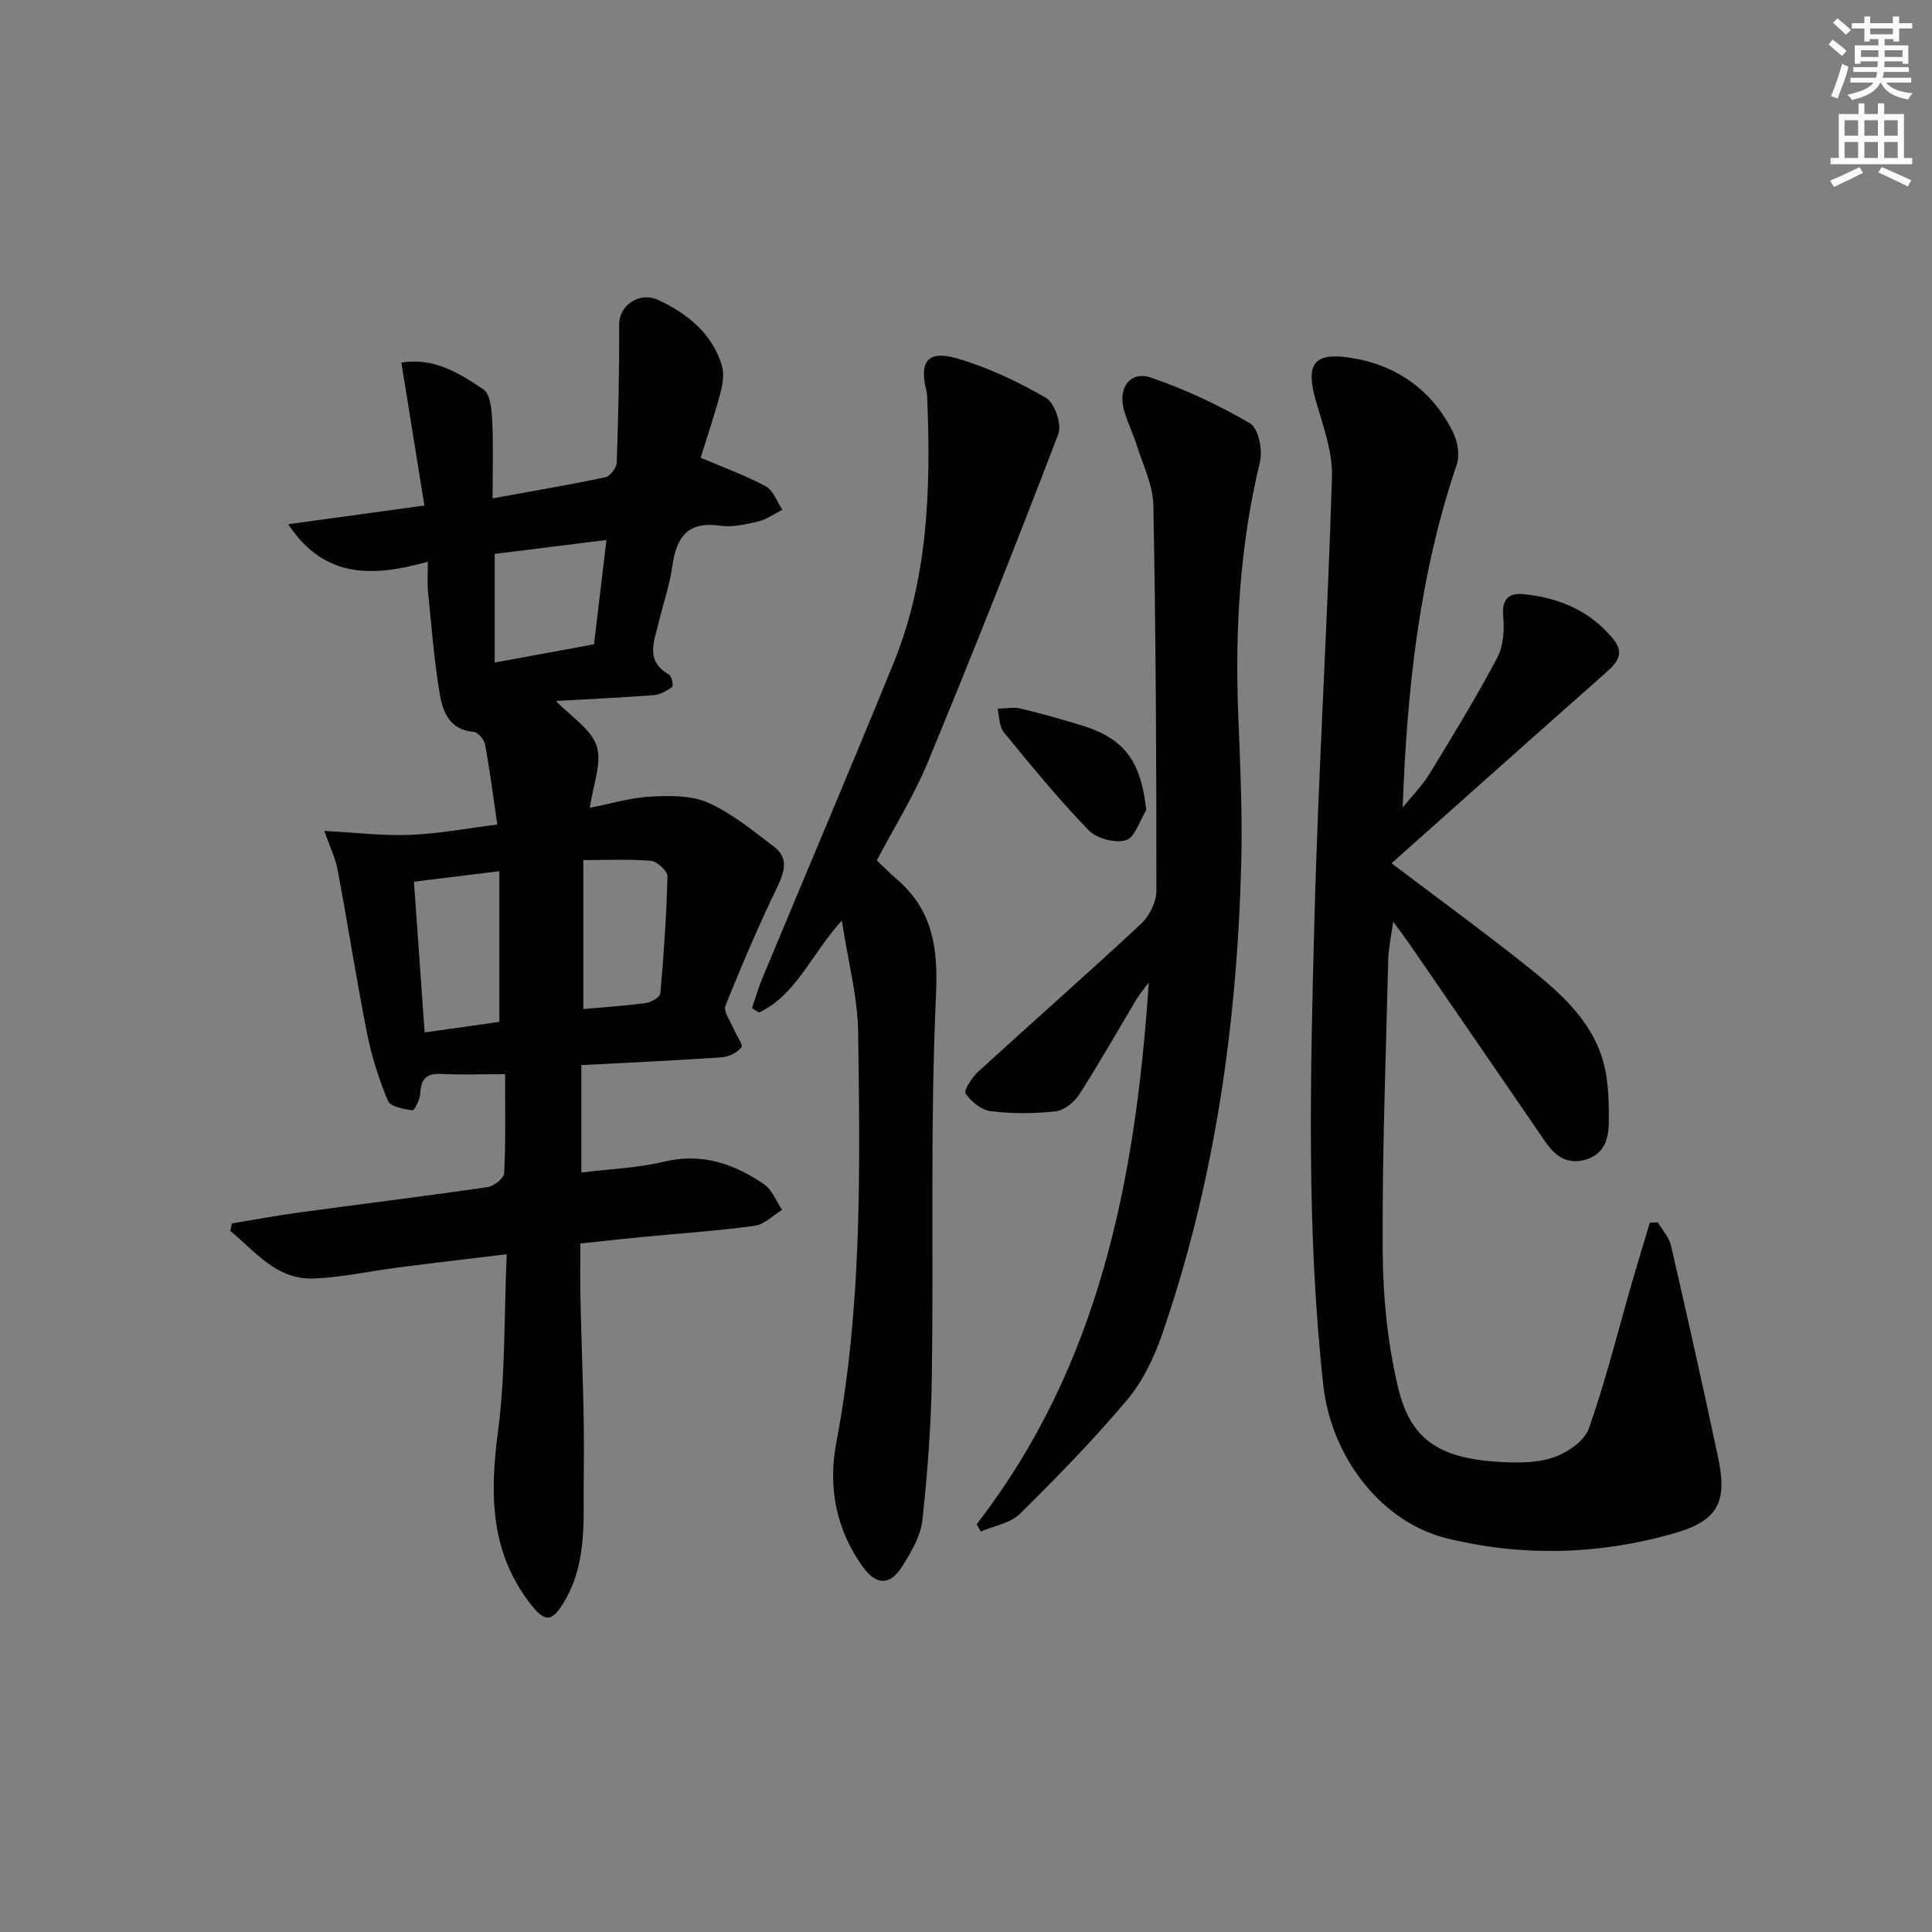 <svg enable-background="new 0 0 400 400" viewBox="0 0 400 400" xmlns="http://www.w3.org/2000/svg"><rect x="0" y="0" width="400" height="400" fill="#808080" stroke="none"/><g fill="#010102"><path d="m104.57 222.4c-5 0-9.16.15-13.3-.05-3.05-.15-4.13 1.11-4.26 4.03-.06 1.26-1.25 3.57-1.63 3.51-1.81-.28-4.57-.77-5.08-1.99-1.87-4.51-3.37-9.25-4.32-14.04-2.22-11.2-3.96-22.49-6.07-33.72-.48-2.55-1.67-4.97-2.77-8.11 6.24.33 12.03 1.04 17.79.82 5.91-.23 11.79-1.36 18.03-2.14-.86-5.86-1.55-11.26-2.54-16.61-.18-1-1.47-2.5-2.33-2.57-5-.37-6.41-4.15-7.04-7.85-1.19-7.01-1.72-14.14-2.44-21.23-.18-1.78-.03-3.59-.03-6.15-11.19 3.1-21.34 3.69-28.91-7.76 9.47-1.3 18.52-2.55 28.2-3.88-1.61-9.97-3.17-19.63-4.77-29.58 6.67-1.14 12 2.17 17 5.56 1.42.97 1.7 4.19 1.81 6.41.25 5.12.08 10.27.08 16.13 8.15-1.48 15.77-2.77 23.33-4.37.99-.21 2.32-1.94 2.36-3.01.34-9.56.56-19.13.51-28.69-.02-3.78 4.12-6.85 8.11-4.99 6.01 2.8 11.11 6.87 13.15 13.54.53 1.73.18 3.91-.3 5.73-1.24 4.62-2.78 9.16-4.09 13.38 4.77 2.04 9.29 3.65 13.47 5.91 1.57.85 2.33 3.2 3.46 4.86-1.67.83-3.25 2-5.02 2.42-2.57.61-5.35 1.25-7.89.88-6.73-.97-9.06 2.41-9.88 8.37-.54 3.91-1.88 7.71-2.8 11.57-.93 3.93-2.93 8.06 2.15 10.91.55.31.91 2.31.62 2.53-1.1.81-2.48 1.59-3.8 1.7-6.74.52-13.49.82-20.28 1.2 3.08 3.22 7.27 5.78 8.44 9.33 1.15 3.5-.75 8.02-1.4 12.8 4.35-.85 8.46-2.11 12.64-2.33 3.96-.21 8.41-.26 11.88 1.29 4.91 2.2 9.25 5.79 13.6 9.09 2.85 2.16 2.35 4.83.84 7.98-3.93 8.18-7.53 16.53-10.89 24.96-.48 1.2 1.08 3.24 1.74 4.87.53 1.3 1.96 3.2 1.56 3.72-.86 1.11-2.61 1.98-4.06 2.08-9.6.66-19.21 1.09-29.08 1.61v22.23c5.8-.72 11.59-.92 17.11-2.24 7.83-1.88 14.46.43 20.66 4.63 1.7 1.15 2.56 3.53 3.8 5.35-1.89 1.14-3.67 3.02-5.68 3.3-7.57 1.04-15.21 1.54-22.82 2.27-4.27.41-8.54.89-13.27 1.39 0 3.8-.06 7.42.01 11.03.25 12.3.9 24.61.69 36.91-.15 8.67.82 17.65-3.77 25.74-2.8 4.94-4.26 4.97-7.65.44-8.01-10.7-8-22.5-6.34-35.15 1.55-11.8 1.25-23.85 1.81-36.75-8.1.99-15.41 1.84-22.72 2.78-5.76.74-11.5 2.04-17.28 2.25-7.73.28-12.05-5.62-17.22-9.84.11-.52.22-1.05.32-1.57 4.64-.76 9.27-1.63 13.93-2.26 12.99-1.77 26-3.36 38.97-5.25 1.32-.19 3.42-1.83 3.47-2.87.34-6.76.19-13.56.19-20.51zm-1.19-10.83c0-10.72 0-20.89 0-31.2-6.14.76-11.83 1.46-17.68 2.18.74 10.45 1.47 20.73 2.22 31.2 5.46-.77 10.35-1.45 15.46-2.18zm17.39-2.65c4.39-.4 8.69-.68 12.95-1.26 1.11-.15 2.93-1.2 3-1.97.71-8.06 1.27-16.14 1.47-24.23.03-1.1-2.11-3.11-3.38-3.23-4.42-.4-8.9-.16-14.04-.16zm4.79-97.12c-8.22 1.02-15.69 1.95-23.14 2.88v22.49c6.95-1.27 13.55-2.49 20.56-3.77.84-6.94 1.65-13.81 2.58-21.6z"/><path d="m288.1 178.73c9.91 7.51 19.45 14.44 28.66 21.81 7.45 5.96 14.5 12.46 15.89 22.71.42 3.12.49 6.3.42 9.45-.07 3.32-1.06 6.28-4.74 7.38-3.84 1.14-6.35-.71-8.4-3.71-9.31-13.59-18.65-27.16-27.98-40.73-.93-1.35-1.93-2.66-3.5-4.82-.44 3.2-.98 5.52-1.03 7.85-.49 20.13-1.27 40.27-1.15 60.41.06 9.42 1.01 19.04 3.19 28.18 2.47 10.33 7.94 14.78 21.47 15.44 3.62.18 7.53.18 10.85-1.01 2.82-1.01 6.3-3.4 7.2-5.98 3.49-9.98 6.05-20.28 8.98-30.45 1.17-4.05 2.41-8.07 3.61-12.11.56-.03 1.12-.06 1.67-.09.94 1.61 2.33 3.12 2.73 4.85 3.35 14.55 6.61 29.11 9.72 43.71 2.02 9.49.01 13.26-9.28 15.9-15.46 4.39-31.22 4.8-46.81.99-13.54-3.31-23.98-16.75-25.63-31.75-3.5-31.87-2.68-63.85-1.85-95.79.8-30.75 2.72-61.47 3.65-92.21.16-5.26-1.88-10.67-3.36-15.87-2.12-7.43-.47-10.01 7.12-8.83 9.54 1.48 16.94 6.63 21.3 15.42.95 1.92 1.44 4.75.78 6.7-7.77 22.86-10.31 46.56-11.2 71 1.87-2.31 4.01-4.45 5.55-6.96 4.84-7.91 9.68-15.85 14.03-24.04 1.29-2.42 1.49-5.76 1.23-8.59-.32-3.5 1.16-4.86 4.11-4.58 7.36.69 13.86 3.41 18.67 9.29 2.71 3.32.37 5.3-2.03 7.42-14.57 12.88-29.07 25.84-43.87 39.01z"/><path d="m202.21 315.57c25.34-32.75 32.9-71.15 35.63-112.17-1.21 1.64-1.97 2.52-2.56 3.51-3.92 6.56-7.68 13.22-11.81 19.65-1.03 1.61-3.12 3.32-4.88 3.52-4.44.5-9.01.52-13.44-.01-1.93-.23-4.1-1.97-5.22-3.65-.45-.67 1.34-3.39 2.64-4.58 11.17-10.22 22.55-20.21 33.62-30.52 1.74-1.62 3.23-4.52 3.23-6.84.02-26.63-.12-53.26-.63-79.88-.08-4.16-2.15-8.3-3.43-12.4-.79-2.53-2.03-4.92-2.7-7.47-1.18-4.51 1.39-7.98 5.59-6.56 7.13 2.42 14.07 5.69 20.57 9.49 1.72 1 2.64 5.52 2.04 7.97-4.18 17.29-5.19 34.78-4.49 52.47.4 10.3.89 20.63.61 30.93-.88 33.2-5.51 65.83-16.41 97.33-1.66 4.79-4.02 9.68-7.25 13.52-6.94 8.23-14.49 15.98-22.16 23.54-1.98 1.95-5.36 2.49-8.1 3.67-.29-.52-.57-1.02-.85-1.52z"/><path d="m174.29 190.59c-6.43 7.09-9.42 15.4-17.15 19.05-.49-.3-.97-.59-1.46-.89.7-2.04 1.29-4.13 2.12-6.12 9.05-21.76 18.26-43.44 27.17-65.26 7.14-17.48 7.76-35.9 7.02-54.45-.03-.66-.02-1.34-.18-1.98-1.52-6.09.23-8.49 6.3-6.74 6.44 1.86 12.67 4.83 18.48 8.19 1.77 1.03 3.28 5.5 2.52 7.48-8.72 22.78-17.72 45.46-27.04 68-2.9 7-6.99 13.5-10.54 20.27 1.49 1.41 2.76 2.71 4.14 3.89 7.47 6.44 8.57 14.22 8.12 24.04-1.21 26.26-.49 52.61-.86 78.91-.14 9.94-.88 19.89-1.96 29.77-.36 3.29-2.31 6.57-4.13 9.48-2.55 4.08-5.4 4.05-8.21.15-5.56-7.71-7.22-16.54-5.49-25.64 5.35-28.16 4.93-56.61 4.53-85.03-.11-7.35-2.09-14.68-3.38-23.12z"/><path d="m237.33 167.71c-1.37 2.19-2.35 5.68-4.21 6.24-2.23.67-6.07-.34-7.73-2.05-6.21-6.43-11.9-13.38-17.58-20.31-.96-1.18-.88-3.21-1.28-4.85 1.55-.04 3.18-.4 4.65-.06 4.18.97 8.32 2.15 12.43 3.4 9.2 2.78 12.56 7.33 13.72 17.63z"/></g><path d="m378.6 9.2.8-1c.9.7 1.9 1.4 2.9 2.3l-.9 1.1c-1.1-.9-2-1.7-2.8-2.4zm.5 10.7c.9-2.1 1.6-4.3 2.3-6.7.4.2.8.4 1.3.6-.7 3.1-1.5 4.3-2.2 6.6zm.4-15.2.9-.9c1 .8 2 1.6 2.8 2.4l-1 1c-1-.9-1.9-1.8-2.7-2.5zm12.5-1.3h1.2v1.4h2.7v1.1h-2.7v2.7h-1.2v-.5h-1.8v1.3h4.9v3.8h-1.2v-.5h-3.7c0 .4-.1.9-.1 1.2h5.1v1h-5.2c0 .5-.1.9-.3 1.2h6v1h-5.2c1.1 1.3 2.9 2 5.5 2.2-.4.4-.7.8-.9 1.3-2.9-.5-4.8-1.6-5.7-3.5h-.1c-.8 1.7-2.7 2.9-5.9 3.6-.2-.4-.6-.8-.9-1.1 2.8-.6 4.6-1.4 5.4-2.5h-4.8v-1h5.3c.1-.3.2-.7.2-1.2h-4.9v-1h5c0-.4 0-.8.1-1.2h-3.6v.5h-1.2v-3.8h4.9v-1.3h-1.8v.5h-1.1v-2.7h-2.6v-1.1h2.6v-1.4h1.2v1.4h4.7v-1.4zm-6.7 8.4h3.6c0-.4 0-.9 0-1.4h-3.6zm1.9-4.7h4.7v-1.2h-4.7zm6.7 3.3h-3.7v1.4h3.7z" fill="#fcfafa"/><path d="m384.7 21.4h1.3v2.2h2.8v-2.2h1.3v2.2h4.1v9.1h1.7v1.3h-16.9v-1.3h1.7v-9.1h4.1v-2.2zm.3 13.2.7 1.2c-1.8.9-3.8 1.9-6 2.9-.2-.4-.5-.8-.8-1.3 2.4-1 4.4-2 6.1-2.8zm-3.1-6.5h2.8v-3.2h-2.8zm0 4.6h2.8v-3.3h-2.8v3.2zm4.1-4.6h2.8v-3.2h-2.8zm0 4.6h2.8v-3.3h-2.8zm3.6 1.9c2.1.9 4.1 1.8 6.1 2.7l-.7 1.3c-2.2-1.1-4.2-2-6.1-2.9zm3.3-9.7h-2.8v3.2h2.8zm-2.8 7.8h2.8v-3.3h-2.8z" fill="#fcfafa"/></svg>